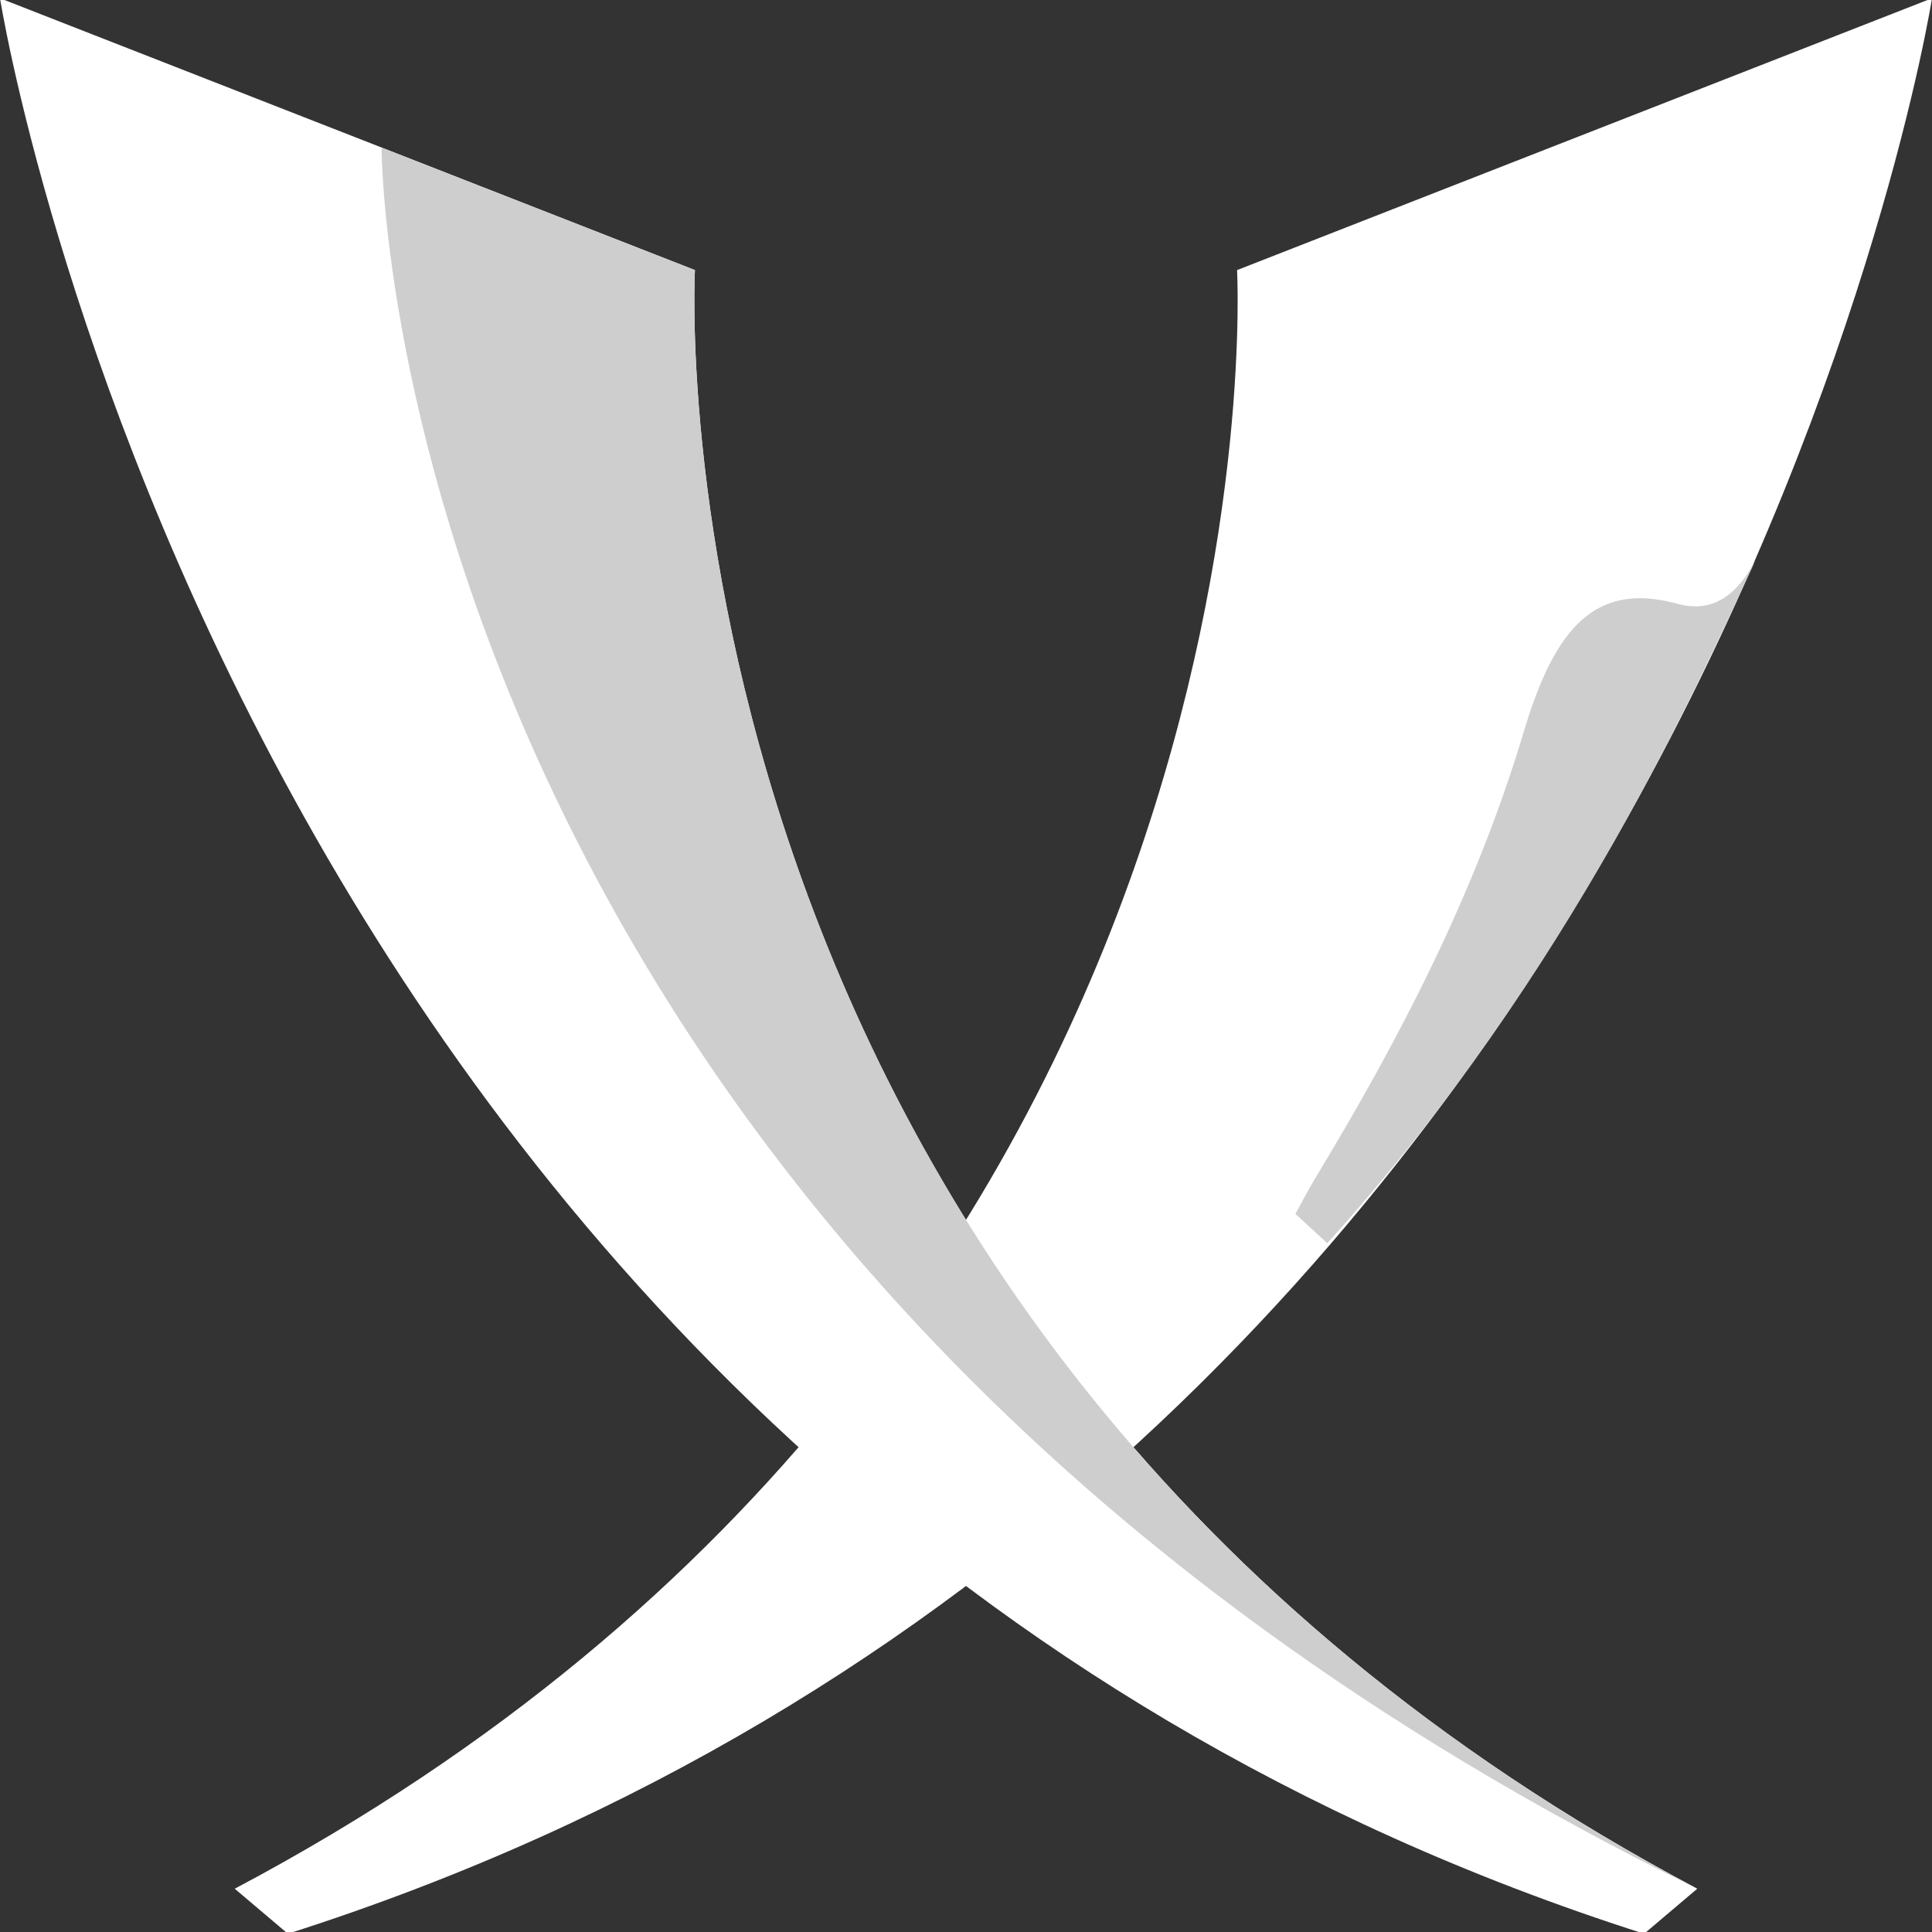 <?xml version="1.0" encoding="UTF-8"?>
<svg id="Capa_1" data-name="Capa 1" xmlns="http://www.w3.org/2000/svg" viewBox="0 0 100 100">
  <rect x="0" y="0" width="100" height="100" fill="#333333" stroke="none"/>
  <defs>
    <style>
      .cls-1 {
        fill: #fff;
      }

      .cls-1, .cls-2 {
        stroke-width: 0px;
      }

      .cls-2 {
        fill: #cecece;
      }
    </style>
  </defs>
  <path class="cls-1" d="M12.15,97.76C67.1,68.66,64.03,13.98,64.03,13.98L100-.09s-12.11,76.89-85.1,100.18l-2.75-2.33Z"/>
  <path class="cls-1" d="M87.85,97.76C32.9,68.66,35.97,13.98,35.97,13.98L0-.09s12.11,76.89,85.1,100.18l2.75-2.33Z"/>
  <path class="cls-2" d="M87.85,97.76C32.9,68.66,35.97,13.98,35.97,13.98l-16.22-6.34s-.07,56.72,68.1,90.12h0Z"/>
  <path class="cls-2" d="M86.82,31.25c-4.21-1.15-6.32,1.19-7.93,6.56-2.54,8.5-6.5,16.04-10.81,23.17-.34.56-.64,1.15-1.03,1.85.53.49,1,.92,1.65,1.52,12.73-14.09,19.28-29.22,22.16-35.34-.95,1.76-2.18,2.75-4.04,2.24Z"/>
</svg>